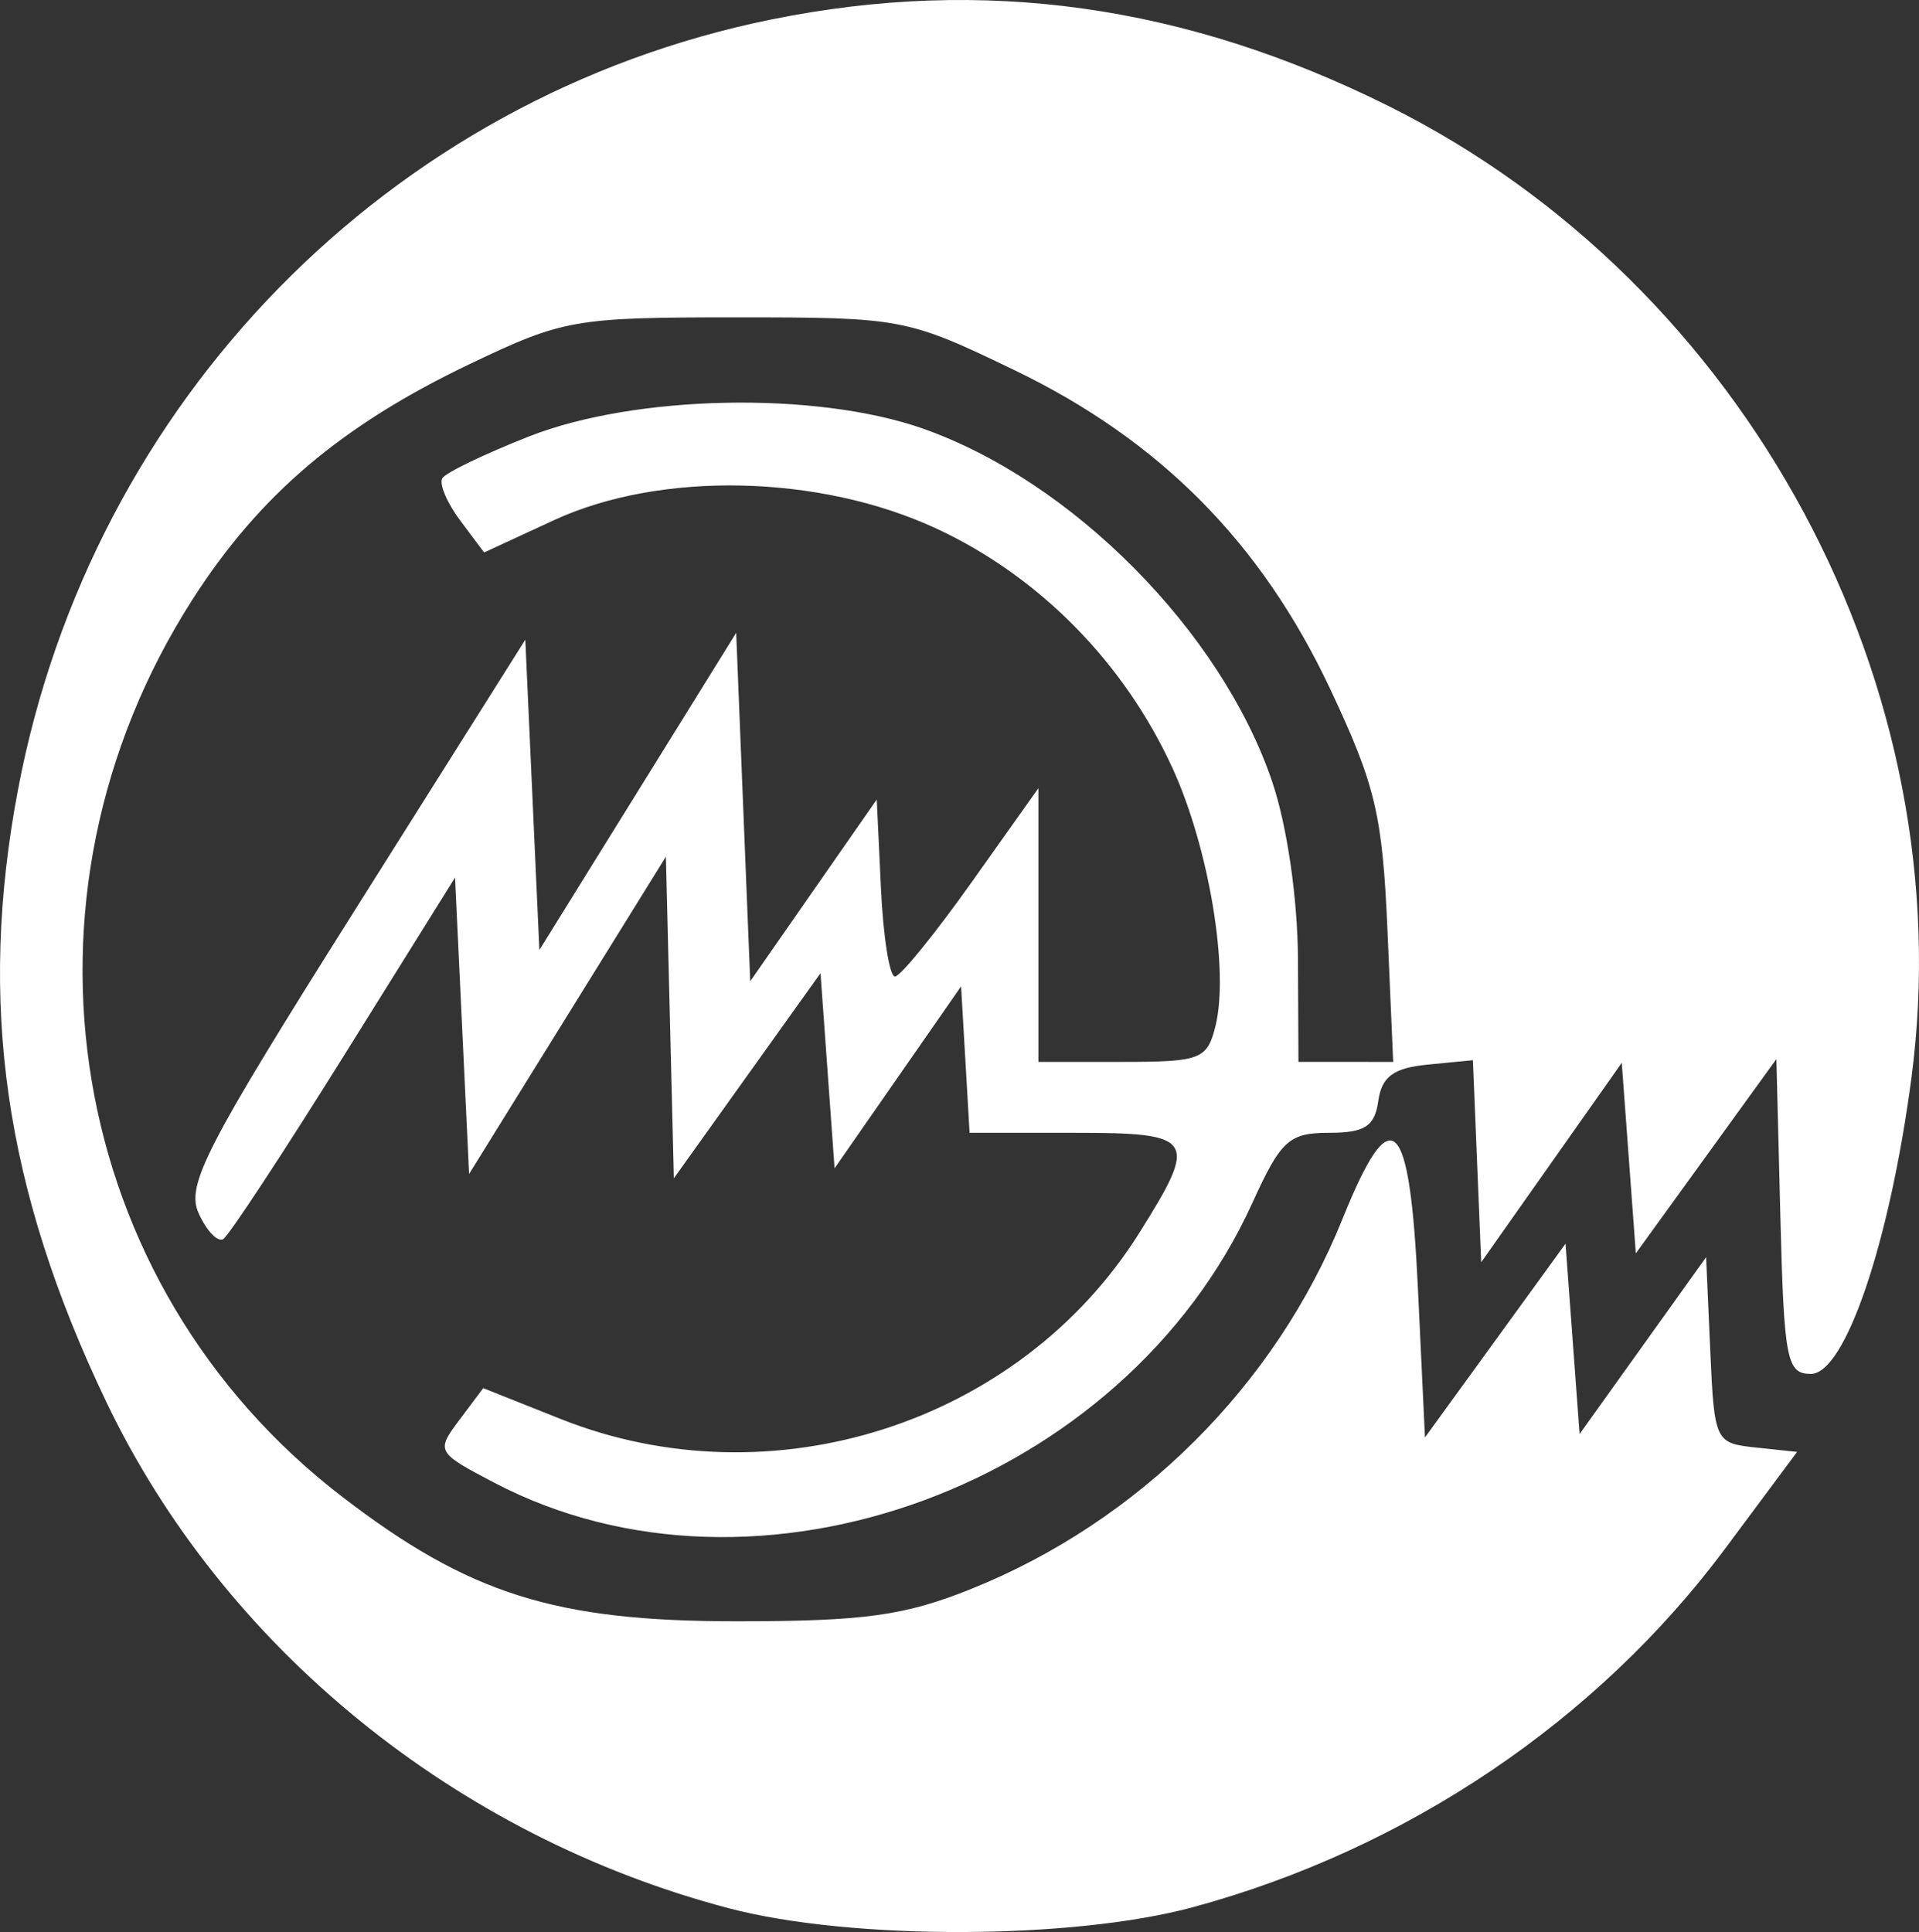 <svg width="440" height="443" viewBox="0 0 440 443" fill="none" xmlns="http://www.w3.org/2000/svg">
<rect x="0" y="0" width="440" height="443" fill="#333333" stroke="none"/>
<path fillRule="evenodd" clipRule="evenodd" d="M176.852 4.467C89.197 22.27 21.028 91.938 4.146 180.97C-5.14 229.936 0.994 272.561 24.361 321.42C51.319 377.79 104.593 421.118 167.182 437.566C195.162 444.918 245.906 444.791 273.544 437.299C322.487 424.031 366.179 394.58 395.603 355.018L412.047 332.912L402.564 331.904C393.25 330.912 393.066 330.522 392.134 309.58L391.187 288.261L376.683 308.536L362.179 328.808L360.568 306.988L358.956 285.168L342.841 307.382L326.725 329.595L325.114 295.483C323.225 255.479 319.038 251.632 307.79 279.552C292.428 317.68 261.161 348.846 222.758 364.298C207.4 370.48 198.211 371.748 168.794 371.748C127.258 371.748 107.549 365.524 78.502 343.23C14.959 294.456 0.201 206.045 44.148 137.441C59.502 113.475 78.283 97.531 107.739 83.457C129.169 73.217 131.754 72.765 168.794 72.765C206.775 72.765 207.922 72.983 232.547 84.846C265.912 100.919 289.192 124.411 304.963 157.914C315.39 180.062 316.975 186.742 318.126 213.293L319.438 243.486L308.576 243.483L297.717 243.477L297.605 219.907C297.537 206.015 295.11 189.307 291.69 179.223C280.026 144.8 245.887 110.314 211.538 98.249C187.098 89.668 145.626 90.5 121.315 100.064C111.155 104.061 102.205 108.372 101.422 109.65C100.642 110.925 102.476 115.279 105.499 119.321L110.998 126.677L127.003 119.279C151.489 107.966 187.933 108.766 214.713 121.201C238.226 132.121 257.693 151.853 268.787 176.007C277.186 194.296 281.882 222.434 278.682 235.298C276.79 242.907 275.278 243.486 257.368 243.486H238.09V212.103V180.723L222.781 202.289C214.362 214.148 206.452 223.881 205.208 223.913C203.961 223.949 202.511 214.831 201.985 203.651L201.025 183.327L186.521 204.162L172.017 224.996L170.405 185.054L168.794 145.108L146.232 181.471L123.671 217.833L122.059 182.254L120.448 146.679L81.332 208.747C47.1 263.062 42.629 271.735 45.543 278.187C47.374 282.238 49.917 284.905 51.196 284.105C52.476 283.308 64.953 264.334 78.928 241.938L104.332 201.222L105.944 235.201L107.555 269.182L130.117 232.807L152.678 196.432L153.594 233.301L154.506 270.174L171.321 246.66L188.132 223.143L189.744 245.509L191.356 267.875L205.859 247.021L220.363 226.167L221.337 242.956L222.313 259.745H246.316C274.025 259.745 274.85 261.023 261.193 282.749C233.752 326.405 176.964 344.635 128.515 325.345L110.794 318.292L105.318 325.602C99.936 332.782 100.081 333.039 113.366 339.994C173.68 371.563 257.722 340.537 287.142 275.832C293.676 261.462 295.551 259.745 304.728 259.745C312.924 259.745 315.203 258.269 316.025 252.429C316.811 246.845 319.505 244.875 327.386 244.104L337.716 243.096L338.667 266.259L339.618 289.422L355.733 266.558L371.848 243.691L373.46 265.54L375.072 287.386L391.187 265.111L407.302 242.836L408.214 278.931C409.043 311.804 409.668 315.027 415.202 315.027C423.041 315.027 433.229 285.1 438.241 247.353C450.163 157.57 400.534 65.234 318.358 24.306C271.685 1.059 225.494 -5.416 176.852 4.467Z" fill="white"/>
</svg>
